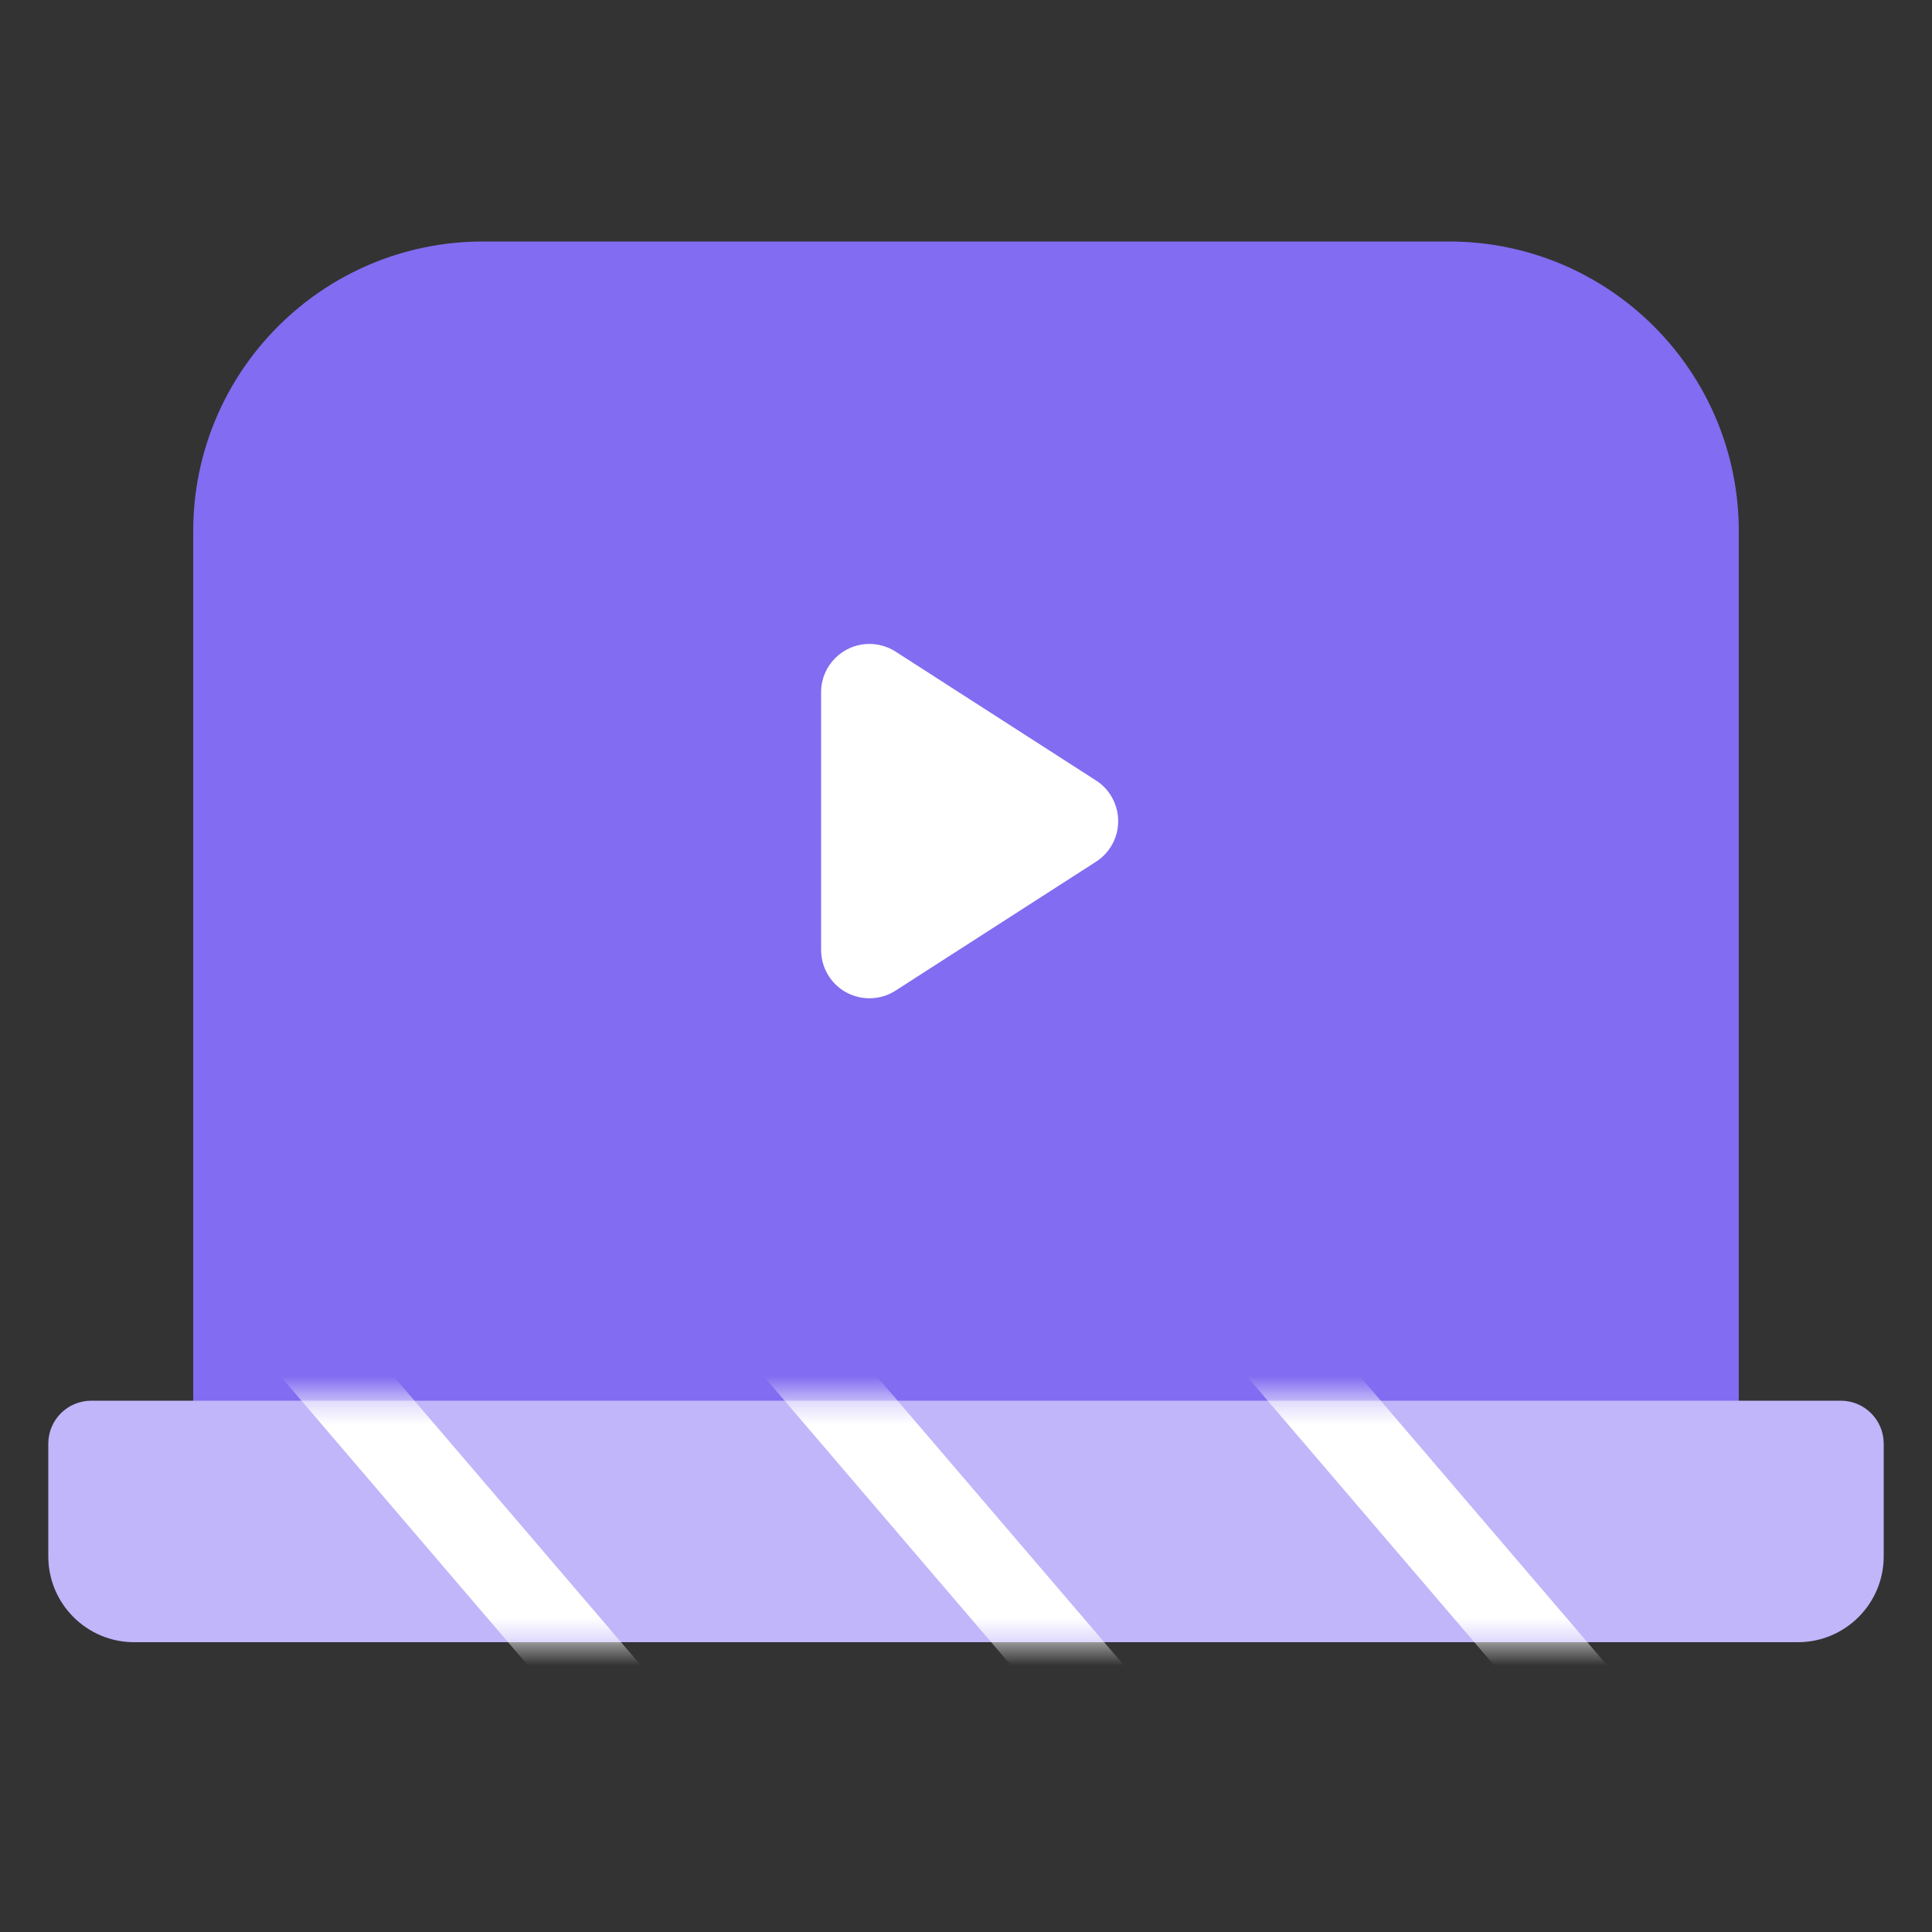 <?xml version="1.0" encoding="UTF-8"?>
<svg width="40px" height="40px" viewBox="0 0 40 40" version="1.1" xmlns="http://www.w3.org/2000/svg" xmlns:xlink="http://www.w3.org/1999/xlink">
    <rect x="0" y="0" width="40" height="40" fill="#333333" stroke="none"/>
    <title>编组 19</title>
    <defs>
        <path d="M1.778,0 L36.222,0 C37.204,4.16836033e-17 38,0.796 38,1.778 L38,4.111 C38,4.602 37.602,5 37.111,5 L0.889,5 C0.398,5 3.00601669e-17,4.602 0,4.111 L0,1.778 C1.01803937e-16,0.796 0.796,3.42285273e-16 1.778,0 Z" id="path-1"></path>
    </defs>
    <g id="页面-1" stroke="none" stroke-width="1" fill="none" fill-rule="evenodd">
        <g id="有单-付费首页" transform="translate(-577, -383)">
            <g id="编组-7" transform="translate(172, 99)">
                <g id="编组-56" transform="translate(385, 284)">
                    <g id="编组-55" transform="translate(40, 20) scale(1, -1) translate(-40, -20) translate(20, 0)">
                        <rect id="矩形" x="0" y="0" width="40" height="40"></rect>
                        <path d="M8,7 L32,7 C34.209,7 36,8.791 36,11 L36,29 C36,32.314 33.314,35 30,35 L10,35 C6.686,35 4,32.314 4,29 L4,11 C4,8.791 5.791,7 8,7 Z" id="矩形" fill="#826CF1"></path>
                        <g id="路径-34-+-路径-34备份-+-路径-34备份-2蒙版" transform="translate(1, 6)">
                            <mask id="mask-2" fill="white">
                                <use xlink:href="#path-1"></use>
                            </mask>
                            <use id="蒙版" fill="#C1B6FA" xlink:href="#path-1"></use>
                            <line x1="2.514" y1="9.556" x2="12.497" y2="-2.115" id="路径-34备份" stroke="#FFFFFF" stroke-width="1.778" stroke-linecap="round" mask="url(#mask-2)"></line>
                            <line x1="12.517" y1="9.556" x2="22.5" y2="-2.115" id="路径-34备份-2" stroke="#FFFFFF" stroke-width="1.778" stroke-linecap="round" mask="url(#mask-2)"></line>
                            <line x1="22.52" y1="9.556" x2="32.503" y2="-2.115" id="路径-34备份-3" stroke="#FFFFFF" stroke-width="1.778" stroke-linecap="round" mask="url(#mask-2)"></line>
                        </g>
                        <g id="编组-43" transform="translate(20.5, 23) scale(1, -1) translate(-20.5, -23) translate(17, 18.5)" fill="#FFFFFF">
                            <path d="M1.541,0.99 L5.692,3.659 C6.156,3.957 6.291,4.576 5.992,5.041 C5.914,5.161 5.812,5.264 5.692,5.341 L1.541,8.01 C1.076,8.308 0.457,8.174 0.159,7.709 C0.055,7.548 -8.75395016e-17,7.36 0,7.168 L0,1.832 C1.5440923e-16,1.279 0.448,0.832 1,0.832 C1.192,0.832 1.379,0.887 1.541,0.99 Z" id="矩形"></path>
                        </g>
                    </g>
                </g>
            </g>
        </g>
    </g>
</svg>